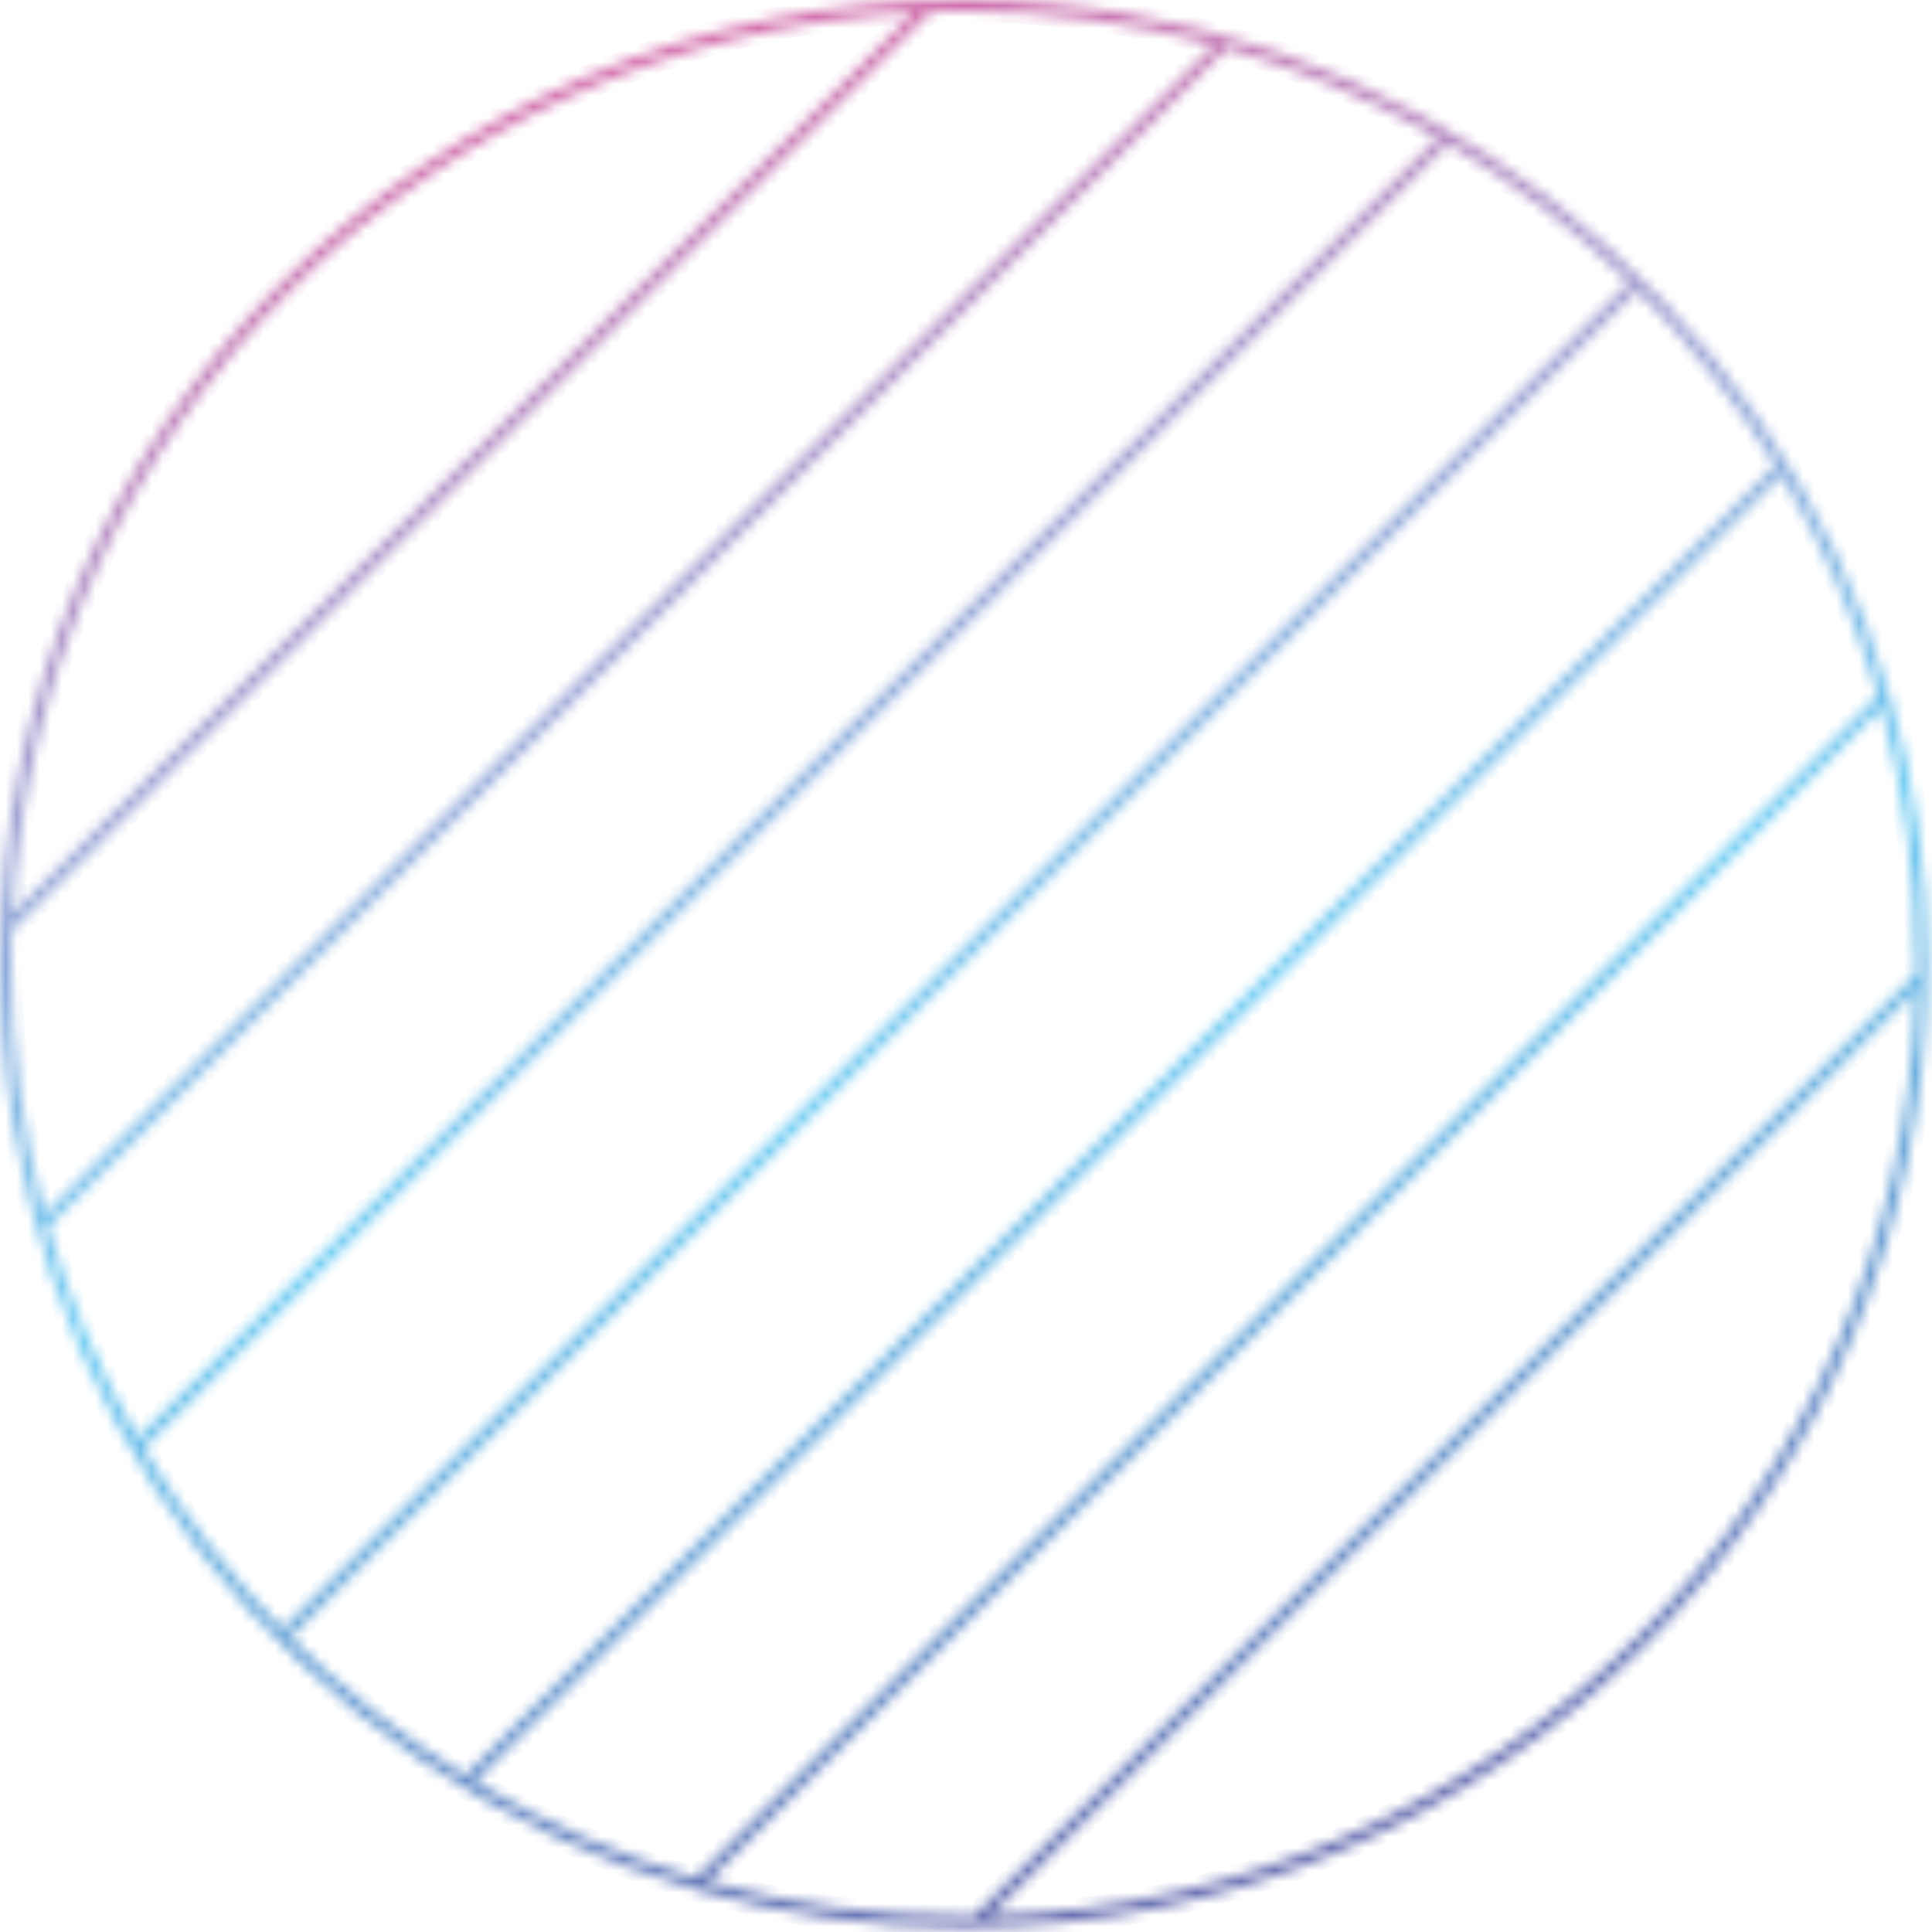 <svg width="172" height="172" viewBox="0 0 172 172" fill="none" xmlns="http://www.w3.org/2000/svg">
<mask id="path-1-inside-1_1533_54947" fill="white">
<path fill-rule="evenodd" clip-rule="evenodd" d="M82.84 1.051C83.821 1.017 84.806 1 85.795 1C93.52 1 101.003 2.033 108.115 3.968L3.968 108.115C2.033 101.003 1 93.52 1 85.795C1 84.806 1.017 83.821 1.051 82.84L82.84 1.051ZM4.277 109.22C6.181 115.86 8.875 122.165 12.25 128.03L128.03 12.25C122.166 8.875 115.86 6.182 109.22 4.277L4.277 109.22ZM128.857 12.837L128.602 12.582C140.668 19.652 150.83 29.62 158.134 41.53L158.048 41.445L41.424 158.069C29.667 150.835 19.808 140.812 12.771 128.923L128.857 12.837ZM42.304 158.603C48.389 162.245 54.968 165.146 61.917 167.182L167.182 61.917C165.146 54.968 162.245 48.389 158.603 42.304L42.304 158.603ZM62.181 168.332L62.136 168.286C26.259 158.016 0 124.972 0 85.795C0 38.412 38.412 0 85.795 0C124.972 0 158.016 26.259 168.286 62.136L168.332 62.181L168.307 62.207C170.445 69.701 171.59 77.614 171.59 85.795C171.59 133.178 133.178 171.59 85.795 171.59C77.614 171.59 69.701 170.445 62.207 168.307L62.181 168.332ZM170.59 85.795C170.59 77.904 169.512 70.266 167.496 63.018L63.018 167.496C70.266 169.512 77.904 170.59 85.795 170.59C86.101 170.59 86.406 170.589 86.711 170.585L170.585 86.711C170.589 86.406 170.59 86.101 170.59 85.795ZM170.558 88.152L88.152 170.558C133.11 169.331 169.331 133.11 170.558 88.152ZM81.363 1.114C38.06 3.344 3.344 38.06 1.114 81.362L81.363 1.114ZM145.713 25.877L25.877 145.713L25.17 145.006L145.006 25.17L145.713 25.877Z"/>
</mask>
<path d="M82.84 1.051L82.806 0.051L82.412 0.065L82.133 0.343L82.84 1.051ZM108.115 3.968L108.822 4.675L110.041 3.456L108.377 3.003L108.115 3.968ZM3.968 108.115L3.003 108.377L3.456 110.041L4.675 108.822L3.968 108.115ZM1.051 82.84L0.343 82.133L0.065 82.412L0.051 82.806L1.051 82.84ZM12.25 128.03L11.383 128.528L12.034 129.66L12.957 128.737L12.25 128.03ZM4.277 109.22L3.57 108.513L3.153 108.929L3.316 109.496L4.277 109.22ZM128.03 12.25L128.737 12.957L129.66 12.034L128.528 11.383L128.03 12.25ZM109.22 4.277L109.496 3.316L108.93 3.153L108.513 3.57L109.22 4.277ZM128.602 12.582L129.107 11.72L127.895 13.289L128.602 12.582ZM128.857 12.837L129.564 13.544L130.271 12.837L129.564 12.13L128.857 12.837ZM158.134 41.53L157.427 42.237L158.986 41.008L158.134 41.53ZM158.048 41.445L158.755 40.737L158.048 40.03L157.341 40.737L158.048 41.445ZM41.424 158.069L40.9 158.92L41.573 159.334L42.132 158.776L41.424 158.069ZM12.771 128.923L12.064 128.216L11.515 128.764L11.911 129.432L12.771 128.923ZM61.917 167.182L61.636 168.142L62.205 168.308L62.625 167.889L61.917 167.182ZM42.304 158.603L41.597 157.896L40.691 158.802L41.791 159.461L42.304 158.603ZM167.182 61.917L167.889 62.625L168.308 62.205L168.142 61.636L167.182 61.917ZM158.603 42.304L159.461 41.791L158.802 40.691L157.896 41.597L158.603 42.304ZM62.136 168.286L62.843 167.579L62.66 167.396L62.411 167.325L62.136 168.286ZM62.181 168.332L61.474 169.039L62.181 169.746L62.889 169.039L62.181 168.332ZM168.286 62.136L167.325 62.411L167.396 62.66L167.579 62.843L168.286 62.136ZM168.332 62.181L169.039 62.889L169.746 62.181L169.039 61.474L168.332 62.181ZM168.307 62.207L167.6 61.5L167.184 61.916L167.345 62.481L168.307 62.207ZM62.207 168.307L62.481 167.345L61.916 167.184L61.5 167.6L62.207 168.307ZM167.496 63.018L168.459 62.749L168 61.099L166.789 62.31L167.496 63.018ZM63.018 167.496L62.31 166.789L61.099 168L62.749 168.459L63.018 167.496ZM86.711 170.585L86.721 171.585L87.129 171.581L87.418 171.292L86.711 170.585ZM170.585 86.711L171.292 87.418L171.581 87.129L171.585 86.721L170.585 86.711ZM170.558 88.152L171.558 88.179L171.626 85.67L169.851 87.445L170.558 88.152ZM88.152 170.558L87.445 169.851L85.67 171.626L88.18 171.558L88.152 170.558ZM81.363 1.114L82.07 1.821L83.909 -0.019L81.311 0.115L81.363 1.114ZM1.114 81.362L0.115 81.311L-0.019 83.909L1.821 82.07L1.114 81.362ZM25.877 145.713L25.17 146.42L25.877 147.127L26.584 146.42L25.877 145.713ZM145.713 25.877L146.42 26.584L147.127 25.877L146.42 25.17L145.713 25.877ZM25.17 145.006L24.463 144.299L23.756 145.006L24.463 145.713L25.17 145.006ZM145.006 25.17L145.713 24.463L145.006 23.756L144.299 24.463L145.006 25.17ZM85.795 0C84.795 0 83.798 0.017 82.806 0.051L82.875 2.05C83.844 2.017 84.817 2 85.795 2V0ZM108.377 3.003C101.181 1.045 93.609 0 85.795 0V2C93.43 2 100.825 3.021 107.852 4.933L108.377 3.003ZM4.675 108.822L108.822 4.675L107.408 3.261L3.261 107.408L4.675 108.822ZM0 85.795C0 93.609 1.045 101.181 3.003 108.377L4.933 107.852C3.021 100.825 2 93.43 2 85.795H0ZM0.051 82.806C0.017 83.798 0 84.795 0 85.795H2C2 84.817 2.017 83.844 2.05 82.874L0.051 82.806ZM82.133 0.343L0.343 82.133L1.758 83.547L83.547 1.758L82.133 0.343ZM13.117 127.531C9.782 121.736 7.12 115.505 5.238 108.944L3.316 109.496C5.243 116.214 7.969 122.595 11.383 128.528L13.117 127.531ZM127.323 11.543L11.543 127.323L12.957 128.737L128.737 12.957L127.323 11.543ZM108.944 5.238C115.505 7.12 121.736 9.782 127.531 13.117L128.528 11.383C122.595 7.969 116.214 5.243 109.496 3.316L108.944 5.238ZM4.984 109.927L109.927 4.984L108.513 3.57L3.57 108.513L4.984 109.927ZM127.895 13.289L128.15 13.544L129.564 12.13L129.309 11.875L127.895 13.289ZM158.986 41.008C151.597 28.957 141.315 18.873 129.107 11.72L128.096 13.445C140.02 20.432 150.064 30.283 157.281 42.053L158.986 41.008ZM157.341 42.152L157.427 42.237L158.841 40.823L158.755 40.737L157.341 42.152ZM42.132 158.776L158.755 42.152L157.341 40.737L40.717 157.362L42.132 158.776ZM11.911 129.432C19.031 141.462 29.005 151.602 40.9 158.92L41.948 157.217C30.329 150.068 20.586 140.163 13.632 128.413L11.911 129.432ZM128.15 12.13L12.064 128.216L13.478 129.63L129.564 13.544L128.15 12.13ZM62.199 166.222C55.332 164.211 48.831 161.344 42.818 157.745L41.791 159.461C47.947 163.146 54.605 166.082 61.636 168.142L62.199 166.222ZM166.475 61.21L61.21 166.475L62.625 167.889L167.889 62.625L166.475 61.21ZM157.745 42.818C161.344 48.831 164.211 55.332 166.222 62.199L168.142 61.636C166.082 54.604 163.146 47.947 159.461 41.791L157.745 42.818ZM43.011 159.31L159.31 43.011L157.896 41.597L41.597 157.896L43.011 159.31ZM61.429 168.994L61.474 169.039L62.889 167.625L62.843 167.579L61.429 168.994ZM-1 85.795C-1 125.43 25.566 158.857 61.861 169.248L62.411 167.325C26.951 157.174 1 124.514 1 85.795H-1ZM85.795 -1C37.859 -1 -1 37.859 -1 85.795H1C1 38.964 38.964 1 85.795 1V-1ZM169.248 61.861C158.857 25.566 125.43 -1 85.795 -1V1C124.514 1 157.174 26.951 167.325 62.411L169.248 61.861ZM169.039 61.474L168.994 61.429L167.579 62.843L167.625 62.889L169.039 61.474ZM169.014 62.914L169.039 62.889L167.625 61.474L167.6 61.5L169.014 62.914ZM172.59 85.795C172.59 77.521 171.432 69.515 169.268 61.932L167.345 62.481C169.458 69.887 170.59 77.708 170.59 85.795H172.59ZM85.795 172.59C133.731 172.59 172.59 133.731 172.59 85.795H170.59C170.59 132.626 132.626 170.59 85.795 170.59V172.59ZM61.932 169.268C69.515 171.432 77.521 172.59 85.795 172.59V170.59C77.708 170.59 69.887 169.458 62.481 167.345L61.932 169.268ZM62.889 169.039L62.914 169.014L61.5 167.6L61.474 167.625L62.889 169.039ZM166.533 63.286C168.525 70.447 169.59 77.996 169.59 85.795H171.59C171.59 77.813 170.5 70.084 168.459 62.749L166.533 63.286ZM63.725 168.203L168.203 63.725L166.789 62.31L62.31 166.789L63.725 168.203ZM85.795 169.59C77.996 169.59 70.447 168.525 63.286 166.533L62.749 168.459C70.084 170.5 77.813 171.59 85.795 171.59V169.59ZM86.7 169.585C86.399 169.589 86.097 169.59 85.795 169.59V171.59C86.104 171.59 86.413 171.589 86.721 171.585L86.7 169.585ZM87.418 171.292L171.292 87.418L169.878 86.004L86.004 169.878L87.418 171.292ZM169.59 85.795C169.59 86.097 169.589 86.399 169.585 86.7L171.585 86.721C171.589 86.413 171.59 86.104 171.59 85.795H169.59ZM169.851 87.445L87.445 169.851L88.859 171.265L171.265 88.859L169.851 87.445ZM169.558 88.125C168.346 132.552 132.552 168.346 88.125 169.558L88.18 171.558C133.669 170.316 170.316 133.668 171.558 88.179L169.558 88.125ZM81.311 0.115C37.497 2.371 2.372 37.496 0.115 81.311L2.113 81.414C4.316 38.623 38.623 4.316 81.414 2.113L81.311 0.115ZM1.821 82.07L82.07 1.821L80.656 0.407L0.407 80.655L1.821 82.07ZM26.584 146.42L146.42 26.584L145.006 25.17L25.17 145.006L26.584 146.42ZM24.463 145.713L25.17 146.42L26.584 145.006L25.877 144.299L24.463 145.713ZM144.299 24.463L24.463 144.299L25.877 145.713L145.713 25.877L144.299 24.463ZM146.42 25.17L145.713 24.463L144.299 25.877L145.006 26.584L146.42 25.17Z" fill="url(#paint0_linear_1533_54947)" mask="url(#path-1-inside-1_1533_54947)"/>
<defs>
<linearGradient id="paint0_linear_1533_54947" x1="33.031" y1="-8.764" x2="97.58" y2="209.066" gradientUnits="userSpaceOnUse">
<stop stop-color="#EA5297"/>
<stop offset="0.505" stop-color="#5BC5F2" stop-opacity="0.91"/>
<stop offset="0.829" stop-color="#636AAF"/>
</linearGradient>
</defs>
</svg>
